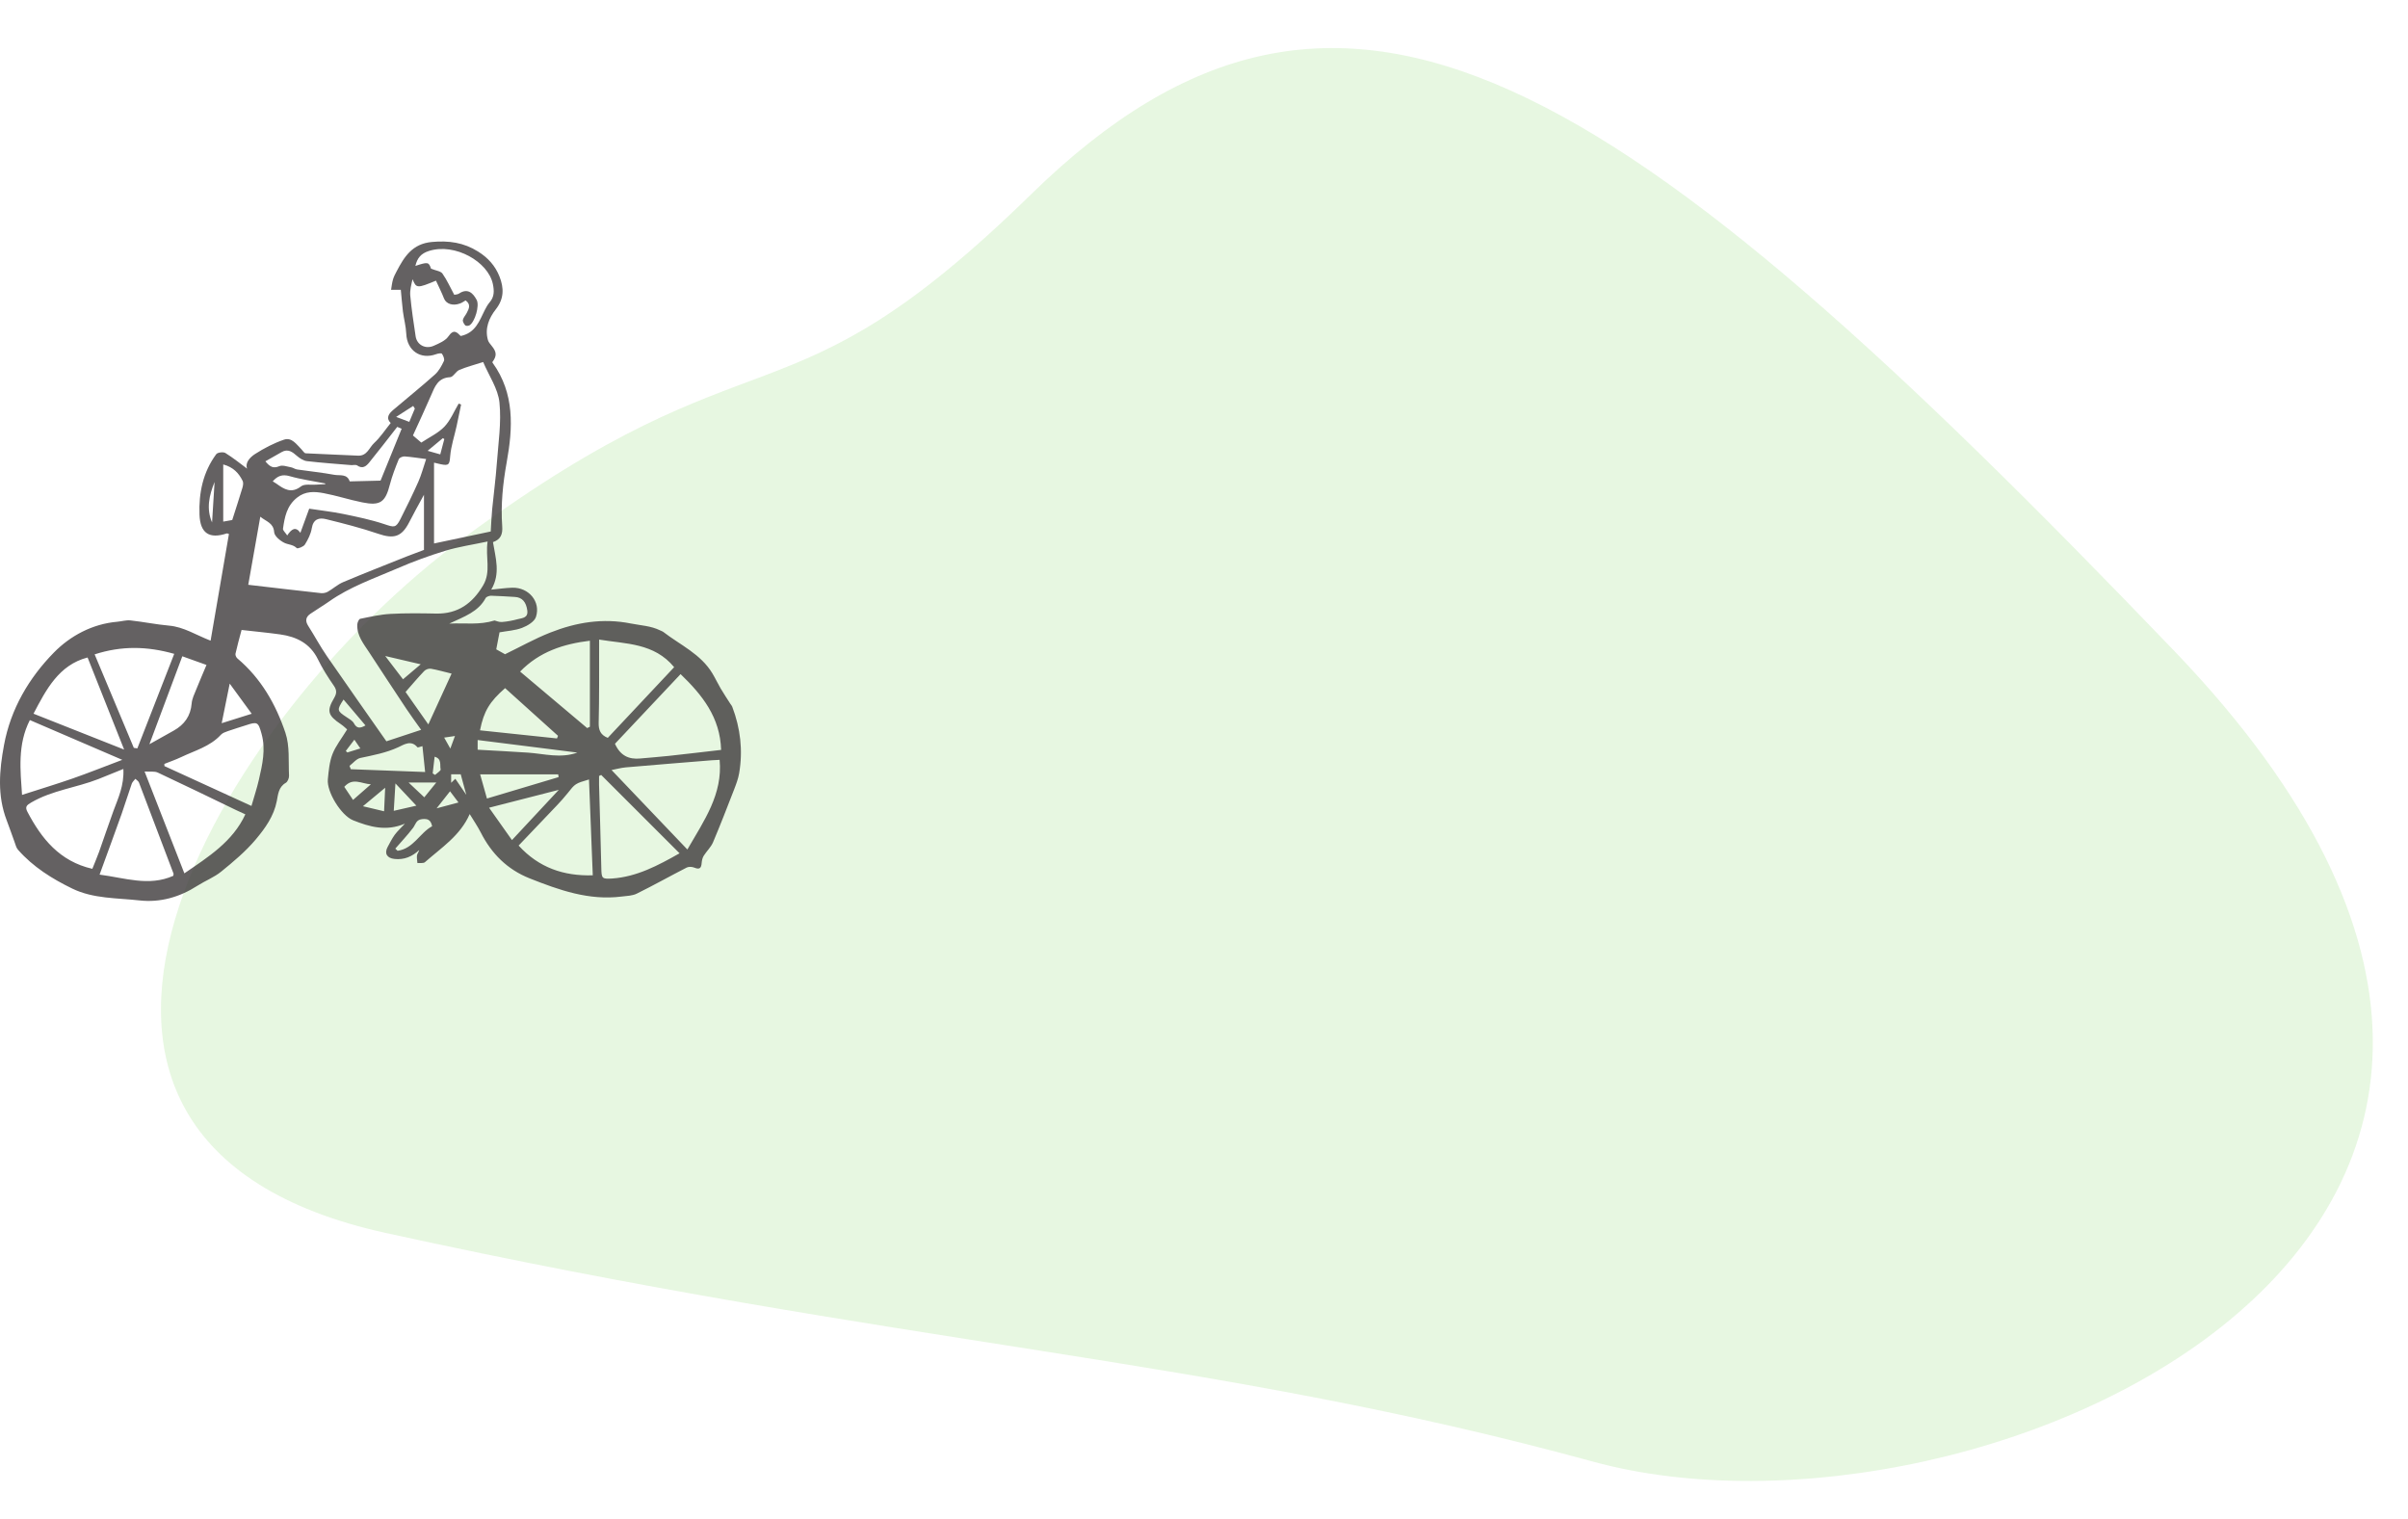 <svg width="325" height="205" viewBox="0 0 325 205" fill="none" xmlns="http://www.w3.org/2000/svg">
<path d="M52.05 166.401C-4.484 153.987 29.258 97.129 62.719 72.497C102.871 42.939 105.496 59.133 139.187 26.202C181.3 -14.963 218.412 9.628 293.499 87.902C368.585 166.176 267.157 211.531 215.028 197.272C162.899 183.013 122.717 181.917 52.05 166.401Z" fill="#5FCB39" fill-opacity="0.15"/>
<path d="M66.449 48.87C66.449 48.87 66.467 48.947 66.493 48.973C69.479 53.11 69.228 57.738 68.388 62.382C67.869 65.255 67.575 68.128 67.782 71.027C67.86 72.093 67.592 72.799 66.536 73.168C66.882 75.293 67.583 77.418 66.302 79.577C67.332 79.482 68.233 79.344 69.141 79.319C71.357 79.258 73.011 81.202 72.336 83.266C72.128 83.903 71.193 84.462 70.466 84.737C69.522 85.099 68.466 85.15 67.419 85.34C67.272 86.122 67.116 86.905 66.978 87.636C67.402 87.868 67.843 88.118 68.163 88.298C70.189 87.318 72.171 86.2 74.266 85.374C77.763 83.998 81.338 83.387 85.164 84.153C86.497 84.419 87.856 84.462 89.102 85.081C89.232 85.15 89.388 85.185 89.501 85.271C91.803 87.051 94.582 88.264 96.157 90.896C96.555 91.558 96.875 92.255 97.265 92.917C97.68 93.623 98.139 94.302 98.581 94.999C98.659 95.119 98.771 95.231 98.823 95.369C99.94 98.293 100.286 101.295 99.758 104.374C99.628 105.123 99.351 105.854 99.074 106.568C98.148 108.95 97.23 111.333 96.235 113.681C95.958 114.335 95.378 114.868 94.988 115.487C94.815 115.762 94.729 116.124 94.703 116.459C94.651 117.13 94.452 117.405 93.725 117.104C93.422 116.975 92.963 116.95 92.686 117.087C90.435 118.24 88.219 119.487 85.951 120.605C85.354 120.906 84.593 120.915 83.9 121.001C79.485 121.56 75.478 120.132 71.487 118.549C68.458 117.345 66.337 115.212 64.883 112.348C64.45 111.505 63.913 110.722 63.394 109.871C62.121 112.786 59.559 114.412 57.361 116.356C57.153 116.545 56.685 116.451 56.339 116.485C56.313 116.141 56.235 115.788 56.279 115.453C56.305 115.229 56.504 115.023 56.582 114.722C55.621 115.616 54.547 116.072 53.232 115.926C52.219 115.814 51.838 115.169 52.331 114.283C52.634 113.733 52.911 113.173 53.275 112.666C53.63 112.184 54.089 111.771 54.651 111.161C52.124 112.245 49.864 111.591 47.648 110.705C46.047 110.06 44.082 106.886 44.247 105.183C44.359 104.039 44.463 102.843 44.87 101.785C45.303 100.676 46.09 99.695 46.852 98.448C46.74 98.353 46.393 98.001 45.995 97.734C44.255 96.564 44.065 95.962 45.078 94.233C45.433 93.631 45.502 93.192 45.069 92.565C44.273 91.421 43.52 90.234 42.914 88.995C41.866 86.845 40.04 85.933 37.815 85.623C36.101 85.382 34.379 85.228 32.604 85.021C32.293 86.2 32.007 87.206 31.782 88.23C31.739 88.419 31.886 88.737 32.042 88.866C35.236 91.558 37.235 95.068 38.525 98.912C39.122 100.693 38.915 102.749 39.01 104.684C39.027 105.011 38.828 105.51 38.568 105.656C37.582 106.224 37.53 107.247 37.356 108.124C36.958 110.163 35.781 111.789 34.526 113.285C33.167 114.902 31.505 116.296 29.852 117.638C28.9 118.412 27.688 118.876 26.64 119.547C24.251 121.078 21.637 121.835 18.833 121.525C15.777 121.181 12.6 121.31 9.752 119.926C7.026 118.601 4.464 117.001 2.438 114.696C2.204 114.438 2.109 114.051 1.988 113.707C1.624 112.718 1.287 111.711 0.906 110.722C-0.384 107.368 -0.098 103.996 0.542 100.555C1.451 95.653 3.918 91.489 7.285 88.058C9.475 85.83 12.444 84.204 15.838 83.912C16.426 83.86 17.023 83.671 17.595 83.731C19.335 83.92 21.057 84.281 22.806 84.436C24.805 84.608 26.441 85.701 28.424 86.466C29.255 81.641 30.077 76.85 30.899 72.068C30.743 72.025 30.665 71.973 30.613 71.99C28.268 72.773 27.021 71.99 26.926 69.47C26.814 66.537 27.393 63.724 29.185 61.299C29.358 61.058 30.129 60.963 30.414 61.135C31.496 61.806 32.492 62.615 33.349 63.251C33.054 62.468 33.721 61.729 34.413 61.282C35.634 60.499 36.967 59.802 38.335 59.338C39.382 58.985 40.023 59.983 40.689 60.645C40.88 60.834 41.061 61.17 41.252 61.178C43.606 61.307 45.961 61.376 48.315 61.496C49.553 61.557 49.83 60.404 50.496 59.793C51.327 59.028 51.951 58.056 52.73 57.093C52.046 56.413 52.479 55.82 53.084 55.312C54.954 53.721 56.876 52.181 58.711 50.538C59.239 50.065 59.602 49.377 59.914 48.724C60.027 48.483 59.836 48.01 59.646 47.743C59.568 47.631 59.109 47.709 58.858 47.803C56.746 48.577 54.928 47.304 54.833 45.051C54.79 44.044 54.513 43.055 54.383 42.049C54.262 41.068 54.193 40.088 54.097 39.116H52.782C52.859 38.643 52.911 38.17 53.041 37.714C53.154 37.335 53.344 36.965 53.535 36.613C54.565 34.643 55.655 32.897 58.295 32.656C60.572 32.45 62.572 32.725 64.519 33.946C65.87 34.789 66.839 35.873 67.41 37.309C68.025 38.858 68.051 40.311 66.917 41.748C65.999 42.918 65.411 44.32 65.852 45.885C65.93 46.169 66.155 46.427 66.354 46.668C67.047 47.511 67.073 48.035 66.449 48.878V48.87ZM65.818 73.082C63.749 73.521 61.896 73.788 60.113 74.33C57.915 75.001 55.742 75.792 53.63 76.712C50.488 78.071 47.224 79.189 44.394 81.194C43.572 81.77 42.706 82.277 41.884 82.845C41.278 83.266 41.165 83.791 41.589 84.454C42.455 85.812 43.217 87.249 44.134 88.574C46.792 92.436 49.501 96.255 52.15 100.048C53.812 99.497 55.248 99.024 56.841 98.5C56.071 97.407 55.439 96.564 54.859 95.687C53.171 93.15 51.501 90.603 49.83 88.049C49.077 86.888 48.151 85.787 48.22 84.29C48.237 84.015 48.428 83.55 48.618 83.516C49.968 83.241 51.327 82.931 52.695 82.854C54.746 82.742 56.815 82.768 58.867 82.811C61.801 82.862 63.757 81.443 65.203 79.009C66.311 77.142 65.489 75.216 65.809 73.074L65.818 73.082ZM58.581 62.434V73.349C61.169 72.799 63.636 72.283 66.233 71.732C66.294 70.795 66.328 69.771 66.424 68.756C66.623 66.683 66.908 64.619 67.055 62.537C67.254 59.802 67.687 57.024 67.41 54.323C67.22 52.465 65.991 50.71 65.212 48.861C63.983 49.257 62.961 49.515 61.992 49.928C61.516 50.126 61.178 50.882 60.745 50.908C59.109 50.994 58.694 52.164 58.183 53.351C57.413 55.14 56.582 56.903 55.733 58.77C56.114 59.097 56.53 59.449 56.859 59.733C57.967 59.002 59.152 58.452 59.983 57.583C60.806 56.714 61.282 55.519 61.905 54.469C62.018 54.512 62.121 54.555 62.234 54.598C62.035 55.57 61.836 56.533 61.628 57.505C61.334 58.856 60.875 60.189 60.762 61.557C60.667 62.666 60.615 62.89 59.499 62.658C59.256 62.606 59.014 62.546 58.581 62.443V62.434ZM33.487 78.923C36.872 79.319 40.092 79.697 43.312 80.05C43.615 80.084 43.978 80.015 44.247 79.86C44.956 79.456 45.58 78.871 46.324 78.562C49.189 77.357 52.089 76.222 54.971 75.069C55.751 74.76 56.53 74.476 57.222 74.218V66.778C56.46 68.18 55.811 69.324 55.223 70.493C54.218 72.455 53.162 72.764 51.076 72.05C48.757 71.259 46.367 70.648 43.987 70.064C43.078 69.84 42.282 70.046 42.083 71.276C41.962 72.05 41.572 72.816 41.157 73.487C40.975 73.788 40.17 74.089 40.057 73.977C39.555 73.478 38.889 73.521 38.361 73.255C37.789 72.971 37.036 72.343 37.002 71.818C36.915 70.571 35.937 70.399 35.132 69.737C34.569 72.893 34.041 75.904 33.505 78.931L33.487 78.923ZM16.651 103.781C15.379 104.297 14.34 104.727 13.293 105.14C10.306 106.31 7.034 106.662 4.204 108.314C3.598 108.666 3.356 108.899 3.693 109.552C5.606 113.191 8.039 116.244 12.462 117.259C12.756 116.519 13.085 115.754 13.371 114.971C14.028 113.13 14.643 111.264 15.318 109.423C15.959 107.694 16.764 106.017 16.651 103.781ZM83 100.383C83.718 101.983 84.87 102.516 86.402 102.37C87.691 102.25 88.981 102.155 90.262 102.018C92.591 101.768 94.919 101.484 97.326 101.209C97.196 96.814 94.781 93.795 91.855 90.982C88.834 94.182 85.891 97.313 83 100.383ZM92.772 114.653C95.058 110.696 97.551 107.196 97.126 102.551C96.746 102.577 96.382 102.585 96.019 102.611C92.166 102.929 88.315 103.23 84.471 103.566C83.814 103.626 83.164 103.807 82.541 103.927C85.96 107.505 89.267 110.98 92.772 114.653ZM62.165 45.352C64.199 44.93 64.71 43.279 65.445 41.817C65.627 41.464 65.826 41.103 66.086 40.802C66.735 40.053 66.709 39.228 66.519 38.324C65.887 35.331 61.429 32.759 57.897 33.869C56.807 34.213 56.313 34.832 56.062 35.89C57.767 35.323 57.871 35.366 58.174 36.26C58.849 36.535 59.481 36.587 59.715 36.922C60.33 37.791 60.762 38.78 61.308 39.787C61.464 39.752 61.749 39.752 61.948 39.623C63.126 38.832 63.853 39.563 64.337 40.483C64.744 41.249 64.104 43.442 63.368 43.907C63.221 44.001 62.874 44.01 62.788 43.907C62.615 43.709 62.424 43.391 62.476 43.167C62.554 42.831 62.84 42.548 63.004 42.221C63.299 41.662 63.584 41.086 62.84 40.544C62.597 40.681 62.364 40.862 62.096 40.956C61.1 41.326 60.217 41.008 59.931 40.294C59.611 39.468 59.204 38.677 58.841 37.877C56.296 38.935 56.183 38.918 55.681 37.688C55.517 38.402 55.309 39.15 55.37 39.873C55.543 41.722 55.82 43.554 56.097 45.395C56.27 46.539 57.413 47.167 58.538 46.668C59.265 46.349 60.113 45.988 60.529 45.386C61.239 44.354 61.68 44.853 62.173 45.343L62.165 45.352ZM19.516 104.133C21.378 108.89 23.109 113.328 24.883 117.87C28.129 115.642 31.41 113.595 33.115 109.905C32.639 109.69 32.275 109.526 31.912 109.354C28.38 107.651 24.849 105.931 21.3 104.271C20.858 104.065 20.27 104.176 19.516 104.125V104.133ZM91.716 115.16C88.098 111.548 84.618 108.064 81.139 104.589C81.043 104.632 80.948 104.684 80.853 104.727C80.853 105.114 80.844 105.492 80.853 105.88C80.957 109.621 81.07 113.354 81.156 117.096C81.191 118.541 81.199 118.661 82.628 118.567C85.943 118.334 88.791 116.82 91.708 115.169L91.716 115.16ZM82.03 99.583C85.043 96.384 88.003 93.227 90.989 90.044C88.28 86.767 84.497 86.922 80.862 86.32C80.862 86.802 80.862 87.163 80.862 87.516C80.853 90.853 80.888 94.19 80.801 97.528C80.775 98.551 81.061 99.196 82.03 99.583ZM33.937 108.778C34.292 107.54 34.673 106.404 34.941 105.234C35.409 103.196 35.885 101.149 35.305 99.05C34.855 97.416 34.734 97.373 33.176 97.889C32.371 98.156 31.557 98.388 30.761 98.672C30.423 98.792 30.034 98.921 29.808 99.171C28.346 100.762 26.285 101.304 24.433 102.19C23.706 102.534 22.936 102.8 22.183 103.101C22.183 103.196 22.183 103.299 22.191 103.394C26.078 105.174 29.956 106.946 33.929 108.77L33.937 108.778ZM79.494 105.2C77.624 105.751 77.633 105.759 76.586 107.084C76.153 107.634 75.677 108.15 75.201 108.658C73.461 110.498 71.712 112.322 69.998 114.12C72.725 117.104 76.058 118.248 80.005 118.136C79.832 113.767 79.659 109.518 79.494 105.2ZM18.062 100.934C18.218 100.96 18.383 100.977 18.538 101.003C20.192 96.762 21.845 92.522 23.515 88.247C19.88 87.215 16.418 87.137 12.773 88.316C14.574 92.608 16.314 96.771 18.062 100.934ZM23.386 118.214C23.412 118.042 23.446 117.964 23.42 117.904C21.871 113.801 20.321 109.707 18.755 105.613C18.677 105.415 18.434 105.277 18.27 105.114C18.105 105.329 17.872 105.527 17.785 105.768C17.309 107.11 16.902 108.477 16.426 109.819C15.465 112.511 14.479 115.195 13.44 118.042C16.85 118.481 20.096 119.668 23.386 118.205V118.214ZM4.524 96.323C8.644 97.958 12.652 99.54 16.755 101.166C15.085 96.951 13.457 92.857 11.821 88.737C7.935 89.743 6.212 93.098 4.524 96.323ZM16.504 102.551C12.176 100.684 8.151 98.955 4.031 97.184C2.343 100.486 2.75 103.97 2.975 107.282C5.364 106.507 7.597 105.837 9.796 105.071C11.968 104.314 14.106 103.454 16.504 102.551ZM41.728 68.653C43.329 68.894 44.844 69.066 46.333 69.367C48.203 69.754 50.081 70.141 51.881 70.743C53.197 71.182 53.422 71.276 54.045 70.055C54.885 68.395 55.707 66.718 56.46 65.023C56.876 64.085 57.136 63.079 57.516 61.952C56.486 61.823 55.551 61.669 54.608 61.6C54.348 61.583 53.907 61.772 53.82 61.978C53.37 63.088 52.929 64.215 52.626 65.376C52.011 67.784 51.327 68.3 48.886 67.801C47.129 67.449 45.415 66.881 43.658 66.554C42.446 66.331 41.226 66.262 40.1 67.156C38.698 68.266 38.421 69.78 38.196 71.354C38.161 71.577 38.49 71.853 38.767 72.265C39.33 71.414 39.893 70.992 40.542 71.913C40.94 70.82 41.312 69.797 41.736 68.644L41.728 68.653ZM79.234 98.267C79.364 98.207 79.485 98.147 79.615 98.087V86.475C76.058 86.905 72.812 87.946 70.198 90.638C73.236 93.192 76.239 95.73 79.243 98.259L79.234 98.267ZM27.869 89.743C26.606 89.296 25.61 88.935 24.606 88.574C23.143 92.487 21.698 96.349 20.166 100.443C21.395 99.755 22.416 99.188 23.438 98.611C24.892 97.803 25.732 96.624 25.87 94.93C25.922 94.293 26.233 93.674 26.476 93.072C26.917 91.971 27.393 90.887 27.869 89.743ZM53.604 57.626C52.271 59.329 51.068 60.903 49.821 62.434C49.414 62.933 48.93 63.32 48.211 62.821C48.012 62.684 47.648 62.795 47.363 62.77C45.389 62.606 43.407 62.468 41.434 62.236C40.966 62.185 40.464 61.866 40.1 61.548C39.46 60.989 38.863 60.516 37.98 61.032C37.279 61.436 36.578 61.832 35.816 62.262C36.456 63.053 36.924 63.243 37.703 62.916C38.136 62.735 38.759 62.976 39.287 63.071C39.572 63.122 39.824 63.329 40.109 63.363C41.788 63.612 43.476 63.776 45.138 64.085C45.865 64.215 46.852 63.913 47.198 64.971C48.575 64.937 49.96 64.911 51.336 64.868C51.371 64.868 51.414 64.748 51.44 64.679C52.357 62.417 53.275 60.163 54.21 57.867C53.916 57.738 53.682 57.643 53.621 57.617L53.604 57.626ZM64.787 98.568C68.267 98.93 71.721 99.299 75.175 99.661C75.218 99.54 75.261 99.428 75.313 99.308C72.933 97.158 70.544 95.016 68.172 92.874C66.069 94.715 65.298 95.997 64.787 98.56V98.568ZM57.014 100.702C56.685 100.788 56.391 100.917 56.339 100.856C55.491 99.816 54.478 100.512 53.777 100.839C52.115 101.613 50.375 101.923 48.627 102.301C48.09 102.422 47.657 102.998 47.172 103.359C47.233 103.514 47.285 103.66 47.346 103.815C50.644 103.944 53.933 104.065 57.378 104.194C57.248 102.972 57.136 101.871 57.014 100.693V100.702ZM66.008 109.01C67.081 110.533 68.094 111.961 69.098 113.38C71.193 111.135 73.219 108.959 75.417 106.602C72.188 107.428 69.237 108.185 66.017 109.01H66.008ZM60.953 90.913C59.914 90.664 59.04 90.406 58.14 90.251C57.863 90.208 57.456 90.354 57.257 90.561C56.4 91.464 55.595 92.41 54.738 93.39C55.69 94.749 56.711 96.203 57.811 97.768C58.901 95.386 59.914 93.175 60.953 90.905V90.913ZM66.77 83.748C66.934 83.783 67.35 83.981 67.748 83.946C68.475 83.894 69.202 83.748 69.912 83.559C70.509 83.404 71.297 83.404 71.167 82.389C71.011 81.245 70.475 80.617 69.488 80.566C68.414 80.505 67.35 80.428 66.276 80.402C66.034 80.402 65.653 80.531 65.549 80.712C64.554 82.57 62.684 83.206 60.641 84.161C62.805 84.058 64.684 84.385 66.761 83.74L66.77 83.748ZM64.805 104.52C65.116 105.639 65.385 106.568 65.722 107.772C69.012 106.791 72.206 105.837 75.391 104.882C75.374 104.761 75.356 104.641 75.339 104.512H64.805V104.52ZM31.341 70.192C31.825 68.679 32.284 67.268 32.717 65.84C32.803 65.548 32.873 65.161 32.752 64.911C32.241 63.87 31.505 63.053 30.129 62.684V70.399C30.458 70.339 30.908 70.261 31.341 70.184V70.192ZM64.467 99.876V101.183C66.787 101.321 69.038 101.424 71.271 101.579C73.478 101.734 75.668 102.387 77.919 101.57C73.461 101.011 68.994 100.452 64.467 99.876ZM31.003 92.264C30.613 94.165 30.285 95.816 29.921 97.605C31.392 97.141 32.665 96.745 33.972 96.332C32.968 94.956 32.05 93.7 31.003 92.264ZM58.321 111.513C58.148 110.627 57.698 110.464 56.928 110.559C56.149 110.653 56.097 111.264 55.759 111.72C55.015 112.7 54.158 113.604 53.353 114.532C53.457 114.627 53.561 114.73 53.664 114.825C55.82 114.533 56.651 112.408 58.321 111.513ZM43.892 65.35C43.892 65.35 43.892 65.281 43.892 65.247C42.291 64.928 40.663 64.713 39.105 64.266C38.092 63.974 37.46 64.232 36.811 64.963C37.01 65.092 37.166 65.178 37.313 65.281C38.343 66.021 39.313 66.657 40.629 65.642C41.096 65.281 41.987 65.462 42.689 65.41C43.087 65.376 43.485 65.367 43.883 65.35H43.892ZM51.994 88.539C52.868 89.683 53.612 90.664 54.392 91.679C55.179 91.008 55.924 90.38 56.781 89.657C55.153 89.279 53.69 88.935 52.002 88.539H51.994ZM56.201 108.744C55.153 107.634 54.357 106.783 53.37 105.733C53.284 107.153 53.223 108.185 53.145 109.432C54.141 109.208 55.023 109.002 56.201 108.735V108.744ZM49.319 97.897C48.306 96.702 47.346 95.567 46.367 94.414C45.441 95.833 45.476 95.936 46.774 96.788C47.138 97.029 47.579 97.27 47.77 97.622C48.151 98.336 48.601 98.319 49.328 97.906L49.319 97.897ZM46.463 106.189C46.818 106.714 47.207 107.299 47.648 107.961C48.488 107.23 49.207 106.593 50.055 105.854C48.748 105.776 47.631 104.89 46.471 106.189H46.463ZM48.99 108.813C49.951 109.045 50.791 109.243 51.838 109.492C51.89 108.357 51.933 107.393 51.985 106.318C50.912 107.213 50.029 107.952 48.982 108.813H48.99ZM57.265 107.608C57.776 106.981 58.243 106.404 58.884 105.613H55.145C55.872 106.301 56.504 106.886 57.265 107.608ZM60.901 105.639C61.083 105.458 61.273 105.286 61.455 105.105C61.94 105.819 62.433 106.533 62.935 107.273C62.684 106.361 62.433 105.424 62.182 104.503H60.892V105.639H60.901ZM28.96 65.049C28.233 66.847 27.818 68.661 28.623 70.511C28.735 68.687 28.848 66.864 28.96 65.049ZM60.736 106.8C60.105 107.6 59.62 108.219 58.927 109.096C60.035 108.804 60.875 108.58 61.879 108.305C61.403 107.677 61.1 107.282 60.736 106.791V106.8ZM55.984 55.14C55.915 55.02 55.837 54.908 55.768 54.787C55.084 55.226 54.409 55.665 53.465 56.267C54.296 56.577 54.746 56.748 55.24 56.938C55.517 56.276 55.759 55.708 55.993 55.14H55.984ZM57.715 60.843C58.365 61.023 58.867 61.161 59.421 61.325C59.629 60.55 59.802 59.905 59.966 59.26C59.906 59.217 59.836 59.174 59.776 59.131C59.118 59.682 58.46 60.232 57.707 60.851L57.715 60.843ZM58.399 104.383C58.503 104.452 58.607 104.512 58.72 104.581C58.988 104.331 59.516 104.013 59.473 103.841C59.334 103.265 59.672 102.413 58.659 102.129C58.572 102.921 58.486 103.652 58.399 104.383ZM46.67 101.355C46.74 101.424 46.818 101.484 46.887 101.553C47.45 101.381 48.003 101.209 48.635 101.011C48.35 100.59 48.125 100.263 47.83 99.833C47.302 100.521 46.991 100.934 46.67 101.355ZM59.949 99.549C60.252 100.082 60.485 100.512 60.78 101.028C60.996 100.435 61.169 99.953 61.403 99.334C60.832 99.42 60.451 99.472 59.949 99.549Z" fill="#3E3A3B" fill-opacity="0.8"/>
</svg>

